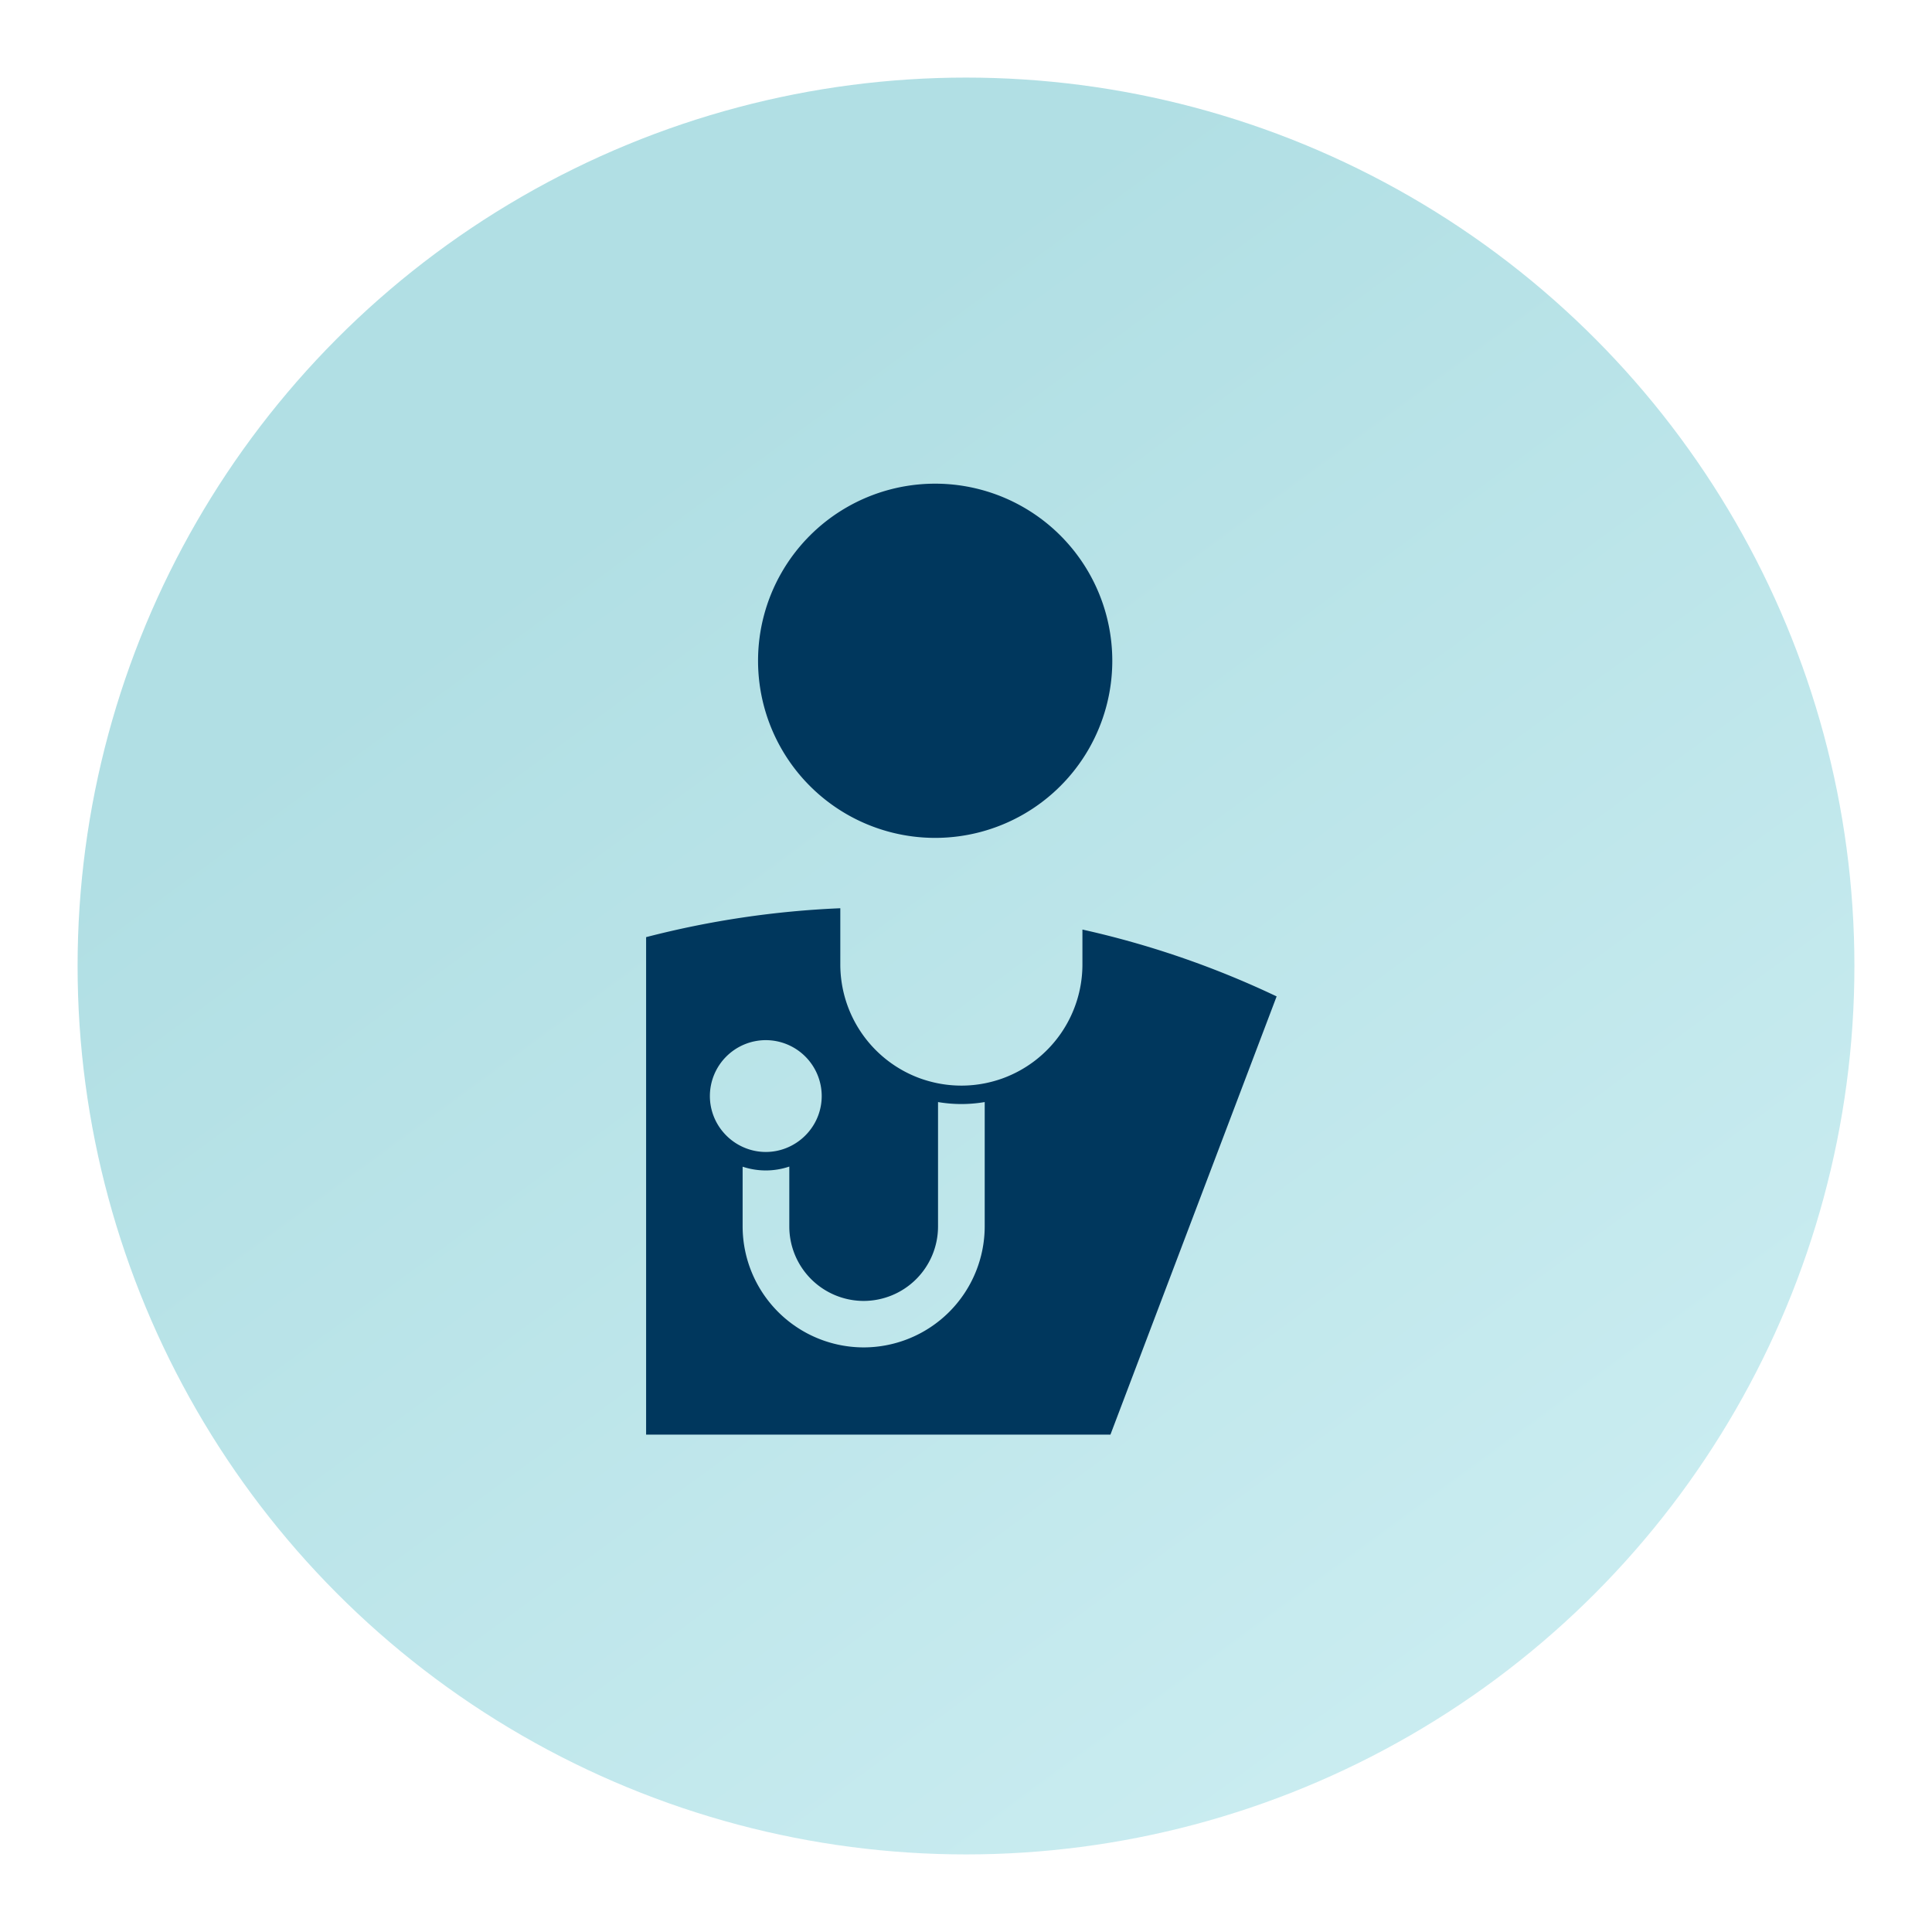 <svg xmlns="http://www.w3.org/2000/svg" xmlns:xlink="http://www.w3.org/1999/xlink" width="249" height="249" viewBox="0 0 249 249">
  <defs>
    <linearGradient id="linear-gradient" x1="0.309" y1="0.224" x2="0.878" y2="1" gradientUnits="objectBoundingBox">
      <stop offset="0" stop-color="#b1dfe4"/>
      <stop offset="1" stop-color="#cdeef2"/>
    </linearGradient>
    <clipPath id="clip-why-1">
      <rect width="249" height="249"/>
    </clipPath>
  </defs>
  <g id="why-1" clip-path="url(#clip-why-1)">
    <g id="Group_474" data-name="Group 474">
      <circle id="Ellipse_9" data-name="Ellipse 9" cx="114.5" cy="114.5" r="114.5" transform="translate(10 10)" fill="url(#linear-gradient)"/>
      <g id="Group_469" data-name="Group 469" transform="translate(83.272 62.337)">
        <path id="Path_1334" data-name="Path 1334" d="M5.381,10.761A22.826,22.826,0,0,0,28.21-12.064,22.826,22.826,0,0,0,5.381-34.89,22.825,22.825,0,0,0-17.445-12.064,22.825,22.825,0,0,0,5.381,10.761" transform="translate(31.872 34.89)" fill="#00375d"/>
        <path id="Path_1335" data-name="Path 1335" d="M13.256.647V5.239A15.626,15.626,0,0,1,3.042,19.8c-.389.144-.786.27-1.189.382s-.788.205-1.191.284a15.5,15.5,0,0,1-3.008.294,15.623,15.623,0,0,1-3.008-.294c-.4-.079-.8-.175-1.189-.284s-.8-.238-1.191-.381A15.63,15.63,0,0,1-17.948,5.154V-2.1A119.668,119.668,0,0,0-42.977,1.625V65.742H16.866L38.286,9.263A117.958,117.958,0,0,0,13.256.647M-32.922,26.893a7.171,7.171,0,0,1-1.836-4.788A7.214,7.214,0,0,1-27.551,14.9a7.214,7.214,0,0,1,7.206,7.206,7.169,7.169,0,0,1-1.8,4.748,7.2,7.2,0,0,1-1.191,1.083,7.249,7.249,0,0,1-1.189.7,7.143,7.143,0,0,1-3.025.675,7.144,7.144,0,0,1-2.991-.658,7.111,7.111,0,0,1-1.189-.69,7.177,7.177,0,0,1-1.191-1.07M.662,38.9a15.619,15.619,0,0,1-15.6,15.6,15.619,15.619,0,0,1-15.6-15.6v-7.69a9.544,9.544,0,0,0,2.991.484,9.533,9.533,0,0,0,3.025-.5v7.729A9.6,9.6,0,0,0-14.94,48.51a9.6,9.6,0,0,0,9.586-9.587V22.879a18.086,18.086,0,0,0,3.008.256,18.086,18.086,0,0,0,3.008-.256Z" transform="translate(42.977 56.819)" fill="#00375d"/>
      </g>
    </g>
  </g>
</svg>
